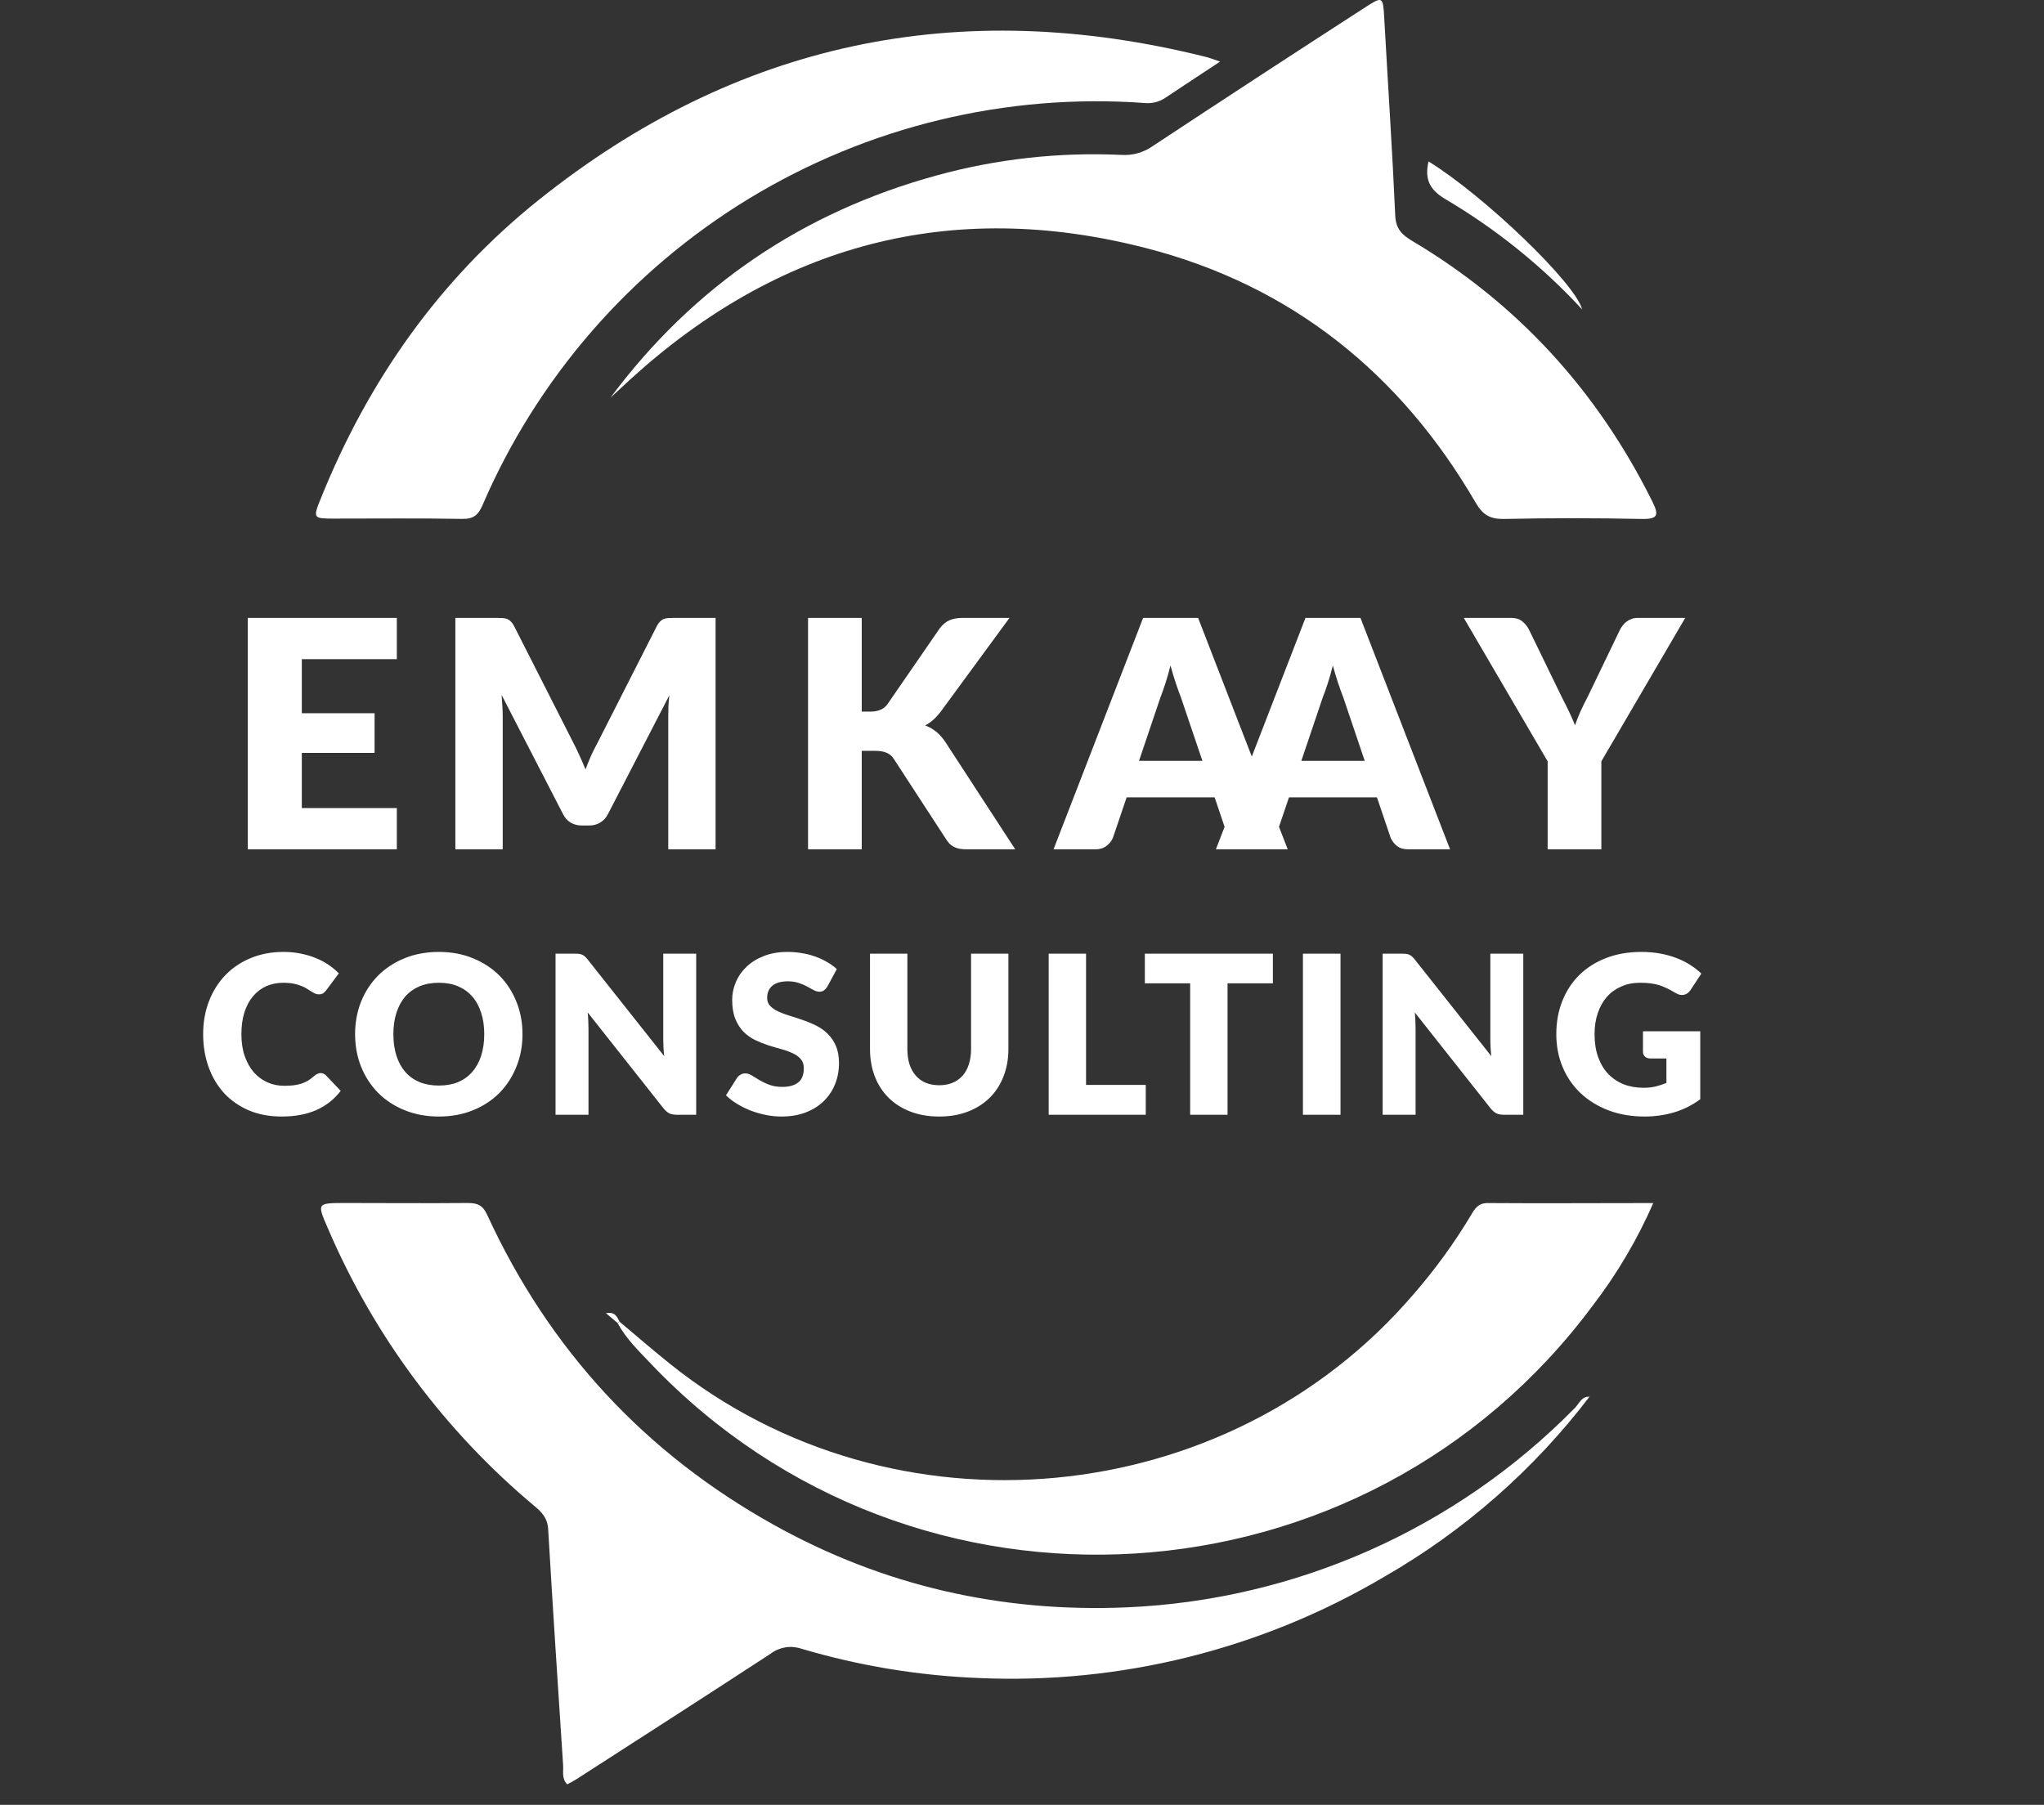 <svg width="77" height="68" viewBox="0 0 77 68" fill="none" xmlns="http://www.w3.org/2000/svg">
<rect x="0" y="0" width="77" height="68" fill="#333333" stroke="none"/>
<path d="M59.884 52.616C57.785 55.369 55.159 57.676 52.157 59.401C47.532 62.139 42.206 63.467 36.837 63.221C34.58 63.129 32.344 62.758 30.179 62.115C29.986 62.051 29.782 62.035 29.582 62.068C29.382 62.101 29.193 62.182 29.032 62.305C26.606 63.89 24.166 65.455 21.73 67.025C21.615 67.099 21.492 67.163 21.369 67.229C21.149 67.008 21.231 66.743 21.213 66.502C21.019 63.539 20.823 60.576 20.65 57.611C20.627 57.213 20.425 56.986 20.154 56.76C16.765 53.93 14.093 50.341 12.353 46.283C11.939 45.327 11.932 45.327 13 45.325C14.543 45.325 16.085 45.339 17.628 45.325C17.997 45.325 18.19 45.415 18.355 45.776C20.686 50.846 24.305 54.76 29.17 57.462C33.28 59.749 37.724 60.76 42.438 60.56C48.817 60.286 54.853 57.601 59.328 53.047C59.49 52.884 59.582 52.593 59.899 52.626L59.884 52.616Z" fill="white"/>
<path d="M22.997 14.984C26.121 10.783 30.231 7.996 35.279 6.611C37.546 5.988 39.897 5.727 42.246 5.836C42.656 5.863 43.063 5.752 43.402 5.519C46.052 3.769 48.709 2.033 51.374 0.312C52.097 -0.158 52.099 -0.145 52.146 0.685C52.285 3.173 52.45 5.647 52.561 8.129C52.583 8.628 52.822 8.853 53.201 9.078C57.184 11.446 60.174 14.733 62.237 18.878C62.486 19.378 62.497 19.569 61.843 19.552C60.119 19.516 58.393 19.516 56.666 19.552C56.138 19.563 55.862 19.404 55.593 18.944C52.756 14.061 48.632 10.747 43.154 9.342C35.829 7.459 29.322 9.204 23.73 14.307L22.997 14.984Z" fill="white"/>
<path d="M45.963 2.321C45.191 2.831 44.538 3.257 43.889 3.692C43.658 3.844 43.381 3.911 43.106 3.88C37.891 3.506 32.69 4.764 28.222 7.479C23.755 10.195 20.244 14.234 18.176 19.035C18.017 19.398 17.846 19.556 17.424 19.55C15.813 19.521 14.201 19.54 12.587 19.539C11.8 19.539 11.784 19.529 12.078 18.799C13.863 14.357 16.54 10.542 20.281 7.544C27.745 1.569 36.14 -0.169 45.395 2.136C45.55 2.173 45.695 2.23 45.963 2.321Z" fill="white"/>
<path d="M23.343 49.801C23.974 50.329 24.596 50.869 25.237 51.383C33.646 58.131 46.223 56.955 53.238 48.776C54.054 47.841 54.785 46.834 55.423 45.769C55.561 45.529 55.699 45.323 56.046 45.327C58.087 45.342 60.13 45.327 62.281 45.327C61.683 46.695 60.922 47.986 60.014 49.172C51.428 60.753 34.454 61.809 24.522 51.383C24.066 50.904 23.585 50.438 23.262 49.845L23.343 49.801Z" fill="white"/>
<path d="M53.814 6.082C55.909 7.372 59.359 10.682 59.601 11.658C58.099 10.033 56.368 8.636 54.463 7.511C53.875 7.163 53.655 6.78 53.814 6.082Z" fill="white"/>
<path d="M23.261 49.842L22.828 49.478C23.175 49.409 23.243 49.617 23.341 49.796L23.261 49.842Z" fill="white"/>
<path d="M11.37 24.836V26.871H14.111V28.367H11.37V30.444H14.949V32H9.335V23.28H14.949V24.836H11.37ZM26.957 23.28V32H25.174V26.985C25.174 26.869 25.176 26.743 25.18 26.608C25.188 26.472 25.2 26.334 25.216 26.195L22.9 30.677C22.828 30.817 22.73 30.923 22.606 30.994C22.487 31.066 22.349 31.102 22.193 31.102H21.918C21.762 31.102 21.623 31.066 21.499 30.994C21.379 30.923 21.284 30.817 21.212 30.677L18.896 26.183C18.908 26.326 18.918 26.468 18.925 26.608C18.933 26.743 18.938 26.869 18.938 26.985V32H17.154V23.28H18.698C18.786 23.28 18.862 23.282 18.925 23.286C18.993 23.29 19.053 23.302 19.105 23.322C19.157 23.342 19.203 23.374 19.243 23.418C19.287 23.457 19.328 23.515 19.368 23.591L21.613 28.014C21.693 28.166 21.768 28.323 21.84 28.487C21.916 28.65 21.988 28.818 22.056 28.989C22.123 28.814 22.193 28.642 22.265 28.475C22.341 28.307 22.421 28.148 22.505 27.996L24.743 23.591C24.783 23.515 24.823 23.457 24.863 23.418C24.907 23.374 24.954 23.342 25.006 23.322C25.058 23.302 25.116 23.29 25.18 23.286C25.248 23.282 25.326 23.28 25.413 23.28H26.957ZM32.463 26.811H32.786C33.086 26.811 33.301 26.717 33.433 26.53L35.396 23.681C35.511 23.529 35.635 23.425 35.767 23.37C35.903 23.31 36.07 23.28 36.27 23.28H38.029L35.444 26.805C35.26 27.048 35.063 27.224 34.851 27.332C35.003 27.388 35.14 27.465 35.264 27.565C35.388 27.665 35.504 27.794 35.611 27.954L38.245 32H36.437C36.321 32 36.222 31.992 36.138 31.976C36.058 31.96 35.988 31.936 35.928 31.904C35.869 31.872 35.817 31.834 35.773 31.791C35.729 31.743 35.687 31.689 35.647 31.629L33.672 28.595C33.6 28.483 33.508 28.405 33.397 28.361C33.289 28.313 33.141 28.289 32.954 28.289H32.463V32H30.44V23.28H32.463V26.811ZM45.296 28.666L44.488 26.278C44.428 26.127 44.364 25.949 44.296 25.746C44.228 25.538 44.16 25.315 44.093 25.075C44.033 25.319 43.969 25.544 43.901 25.752C43.833 25.959 43.769 26.139 43.71 26.29L42.908 28.666H45.296ZM48.51 32H46.941C46.766 32 46.624 31.96 46.517 31.88C46.409 31.797 46.327 31.691 46.271 31.563L45.757 30.043H42.441L41.926 31.563C41.882 31.675 41.802 31.777 41.687 31.868C41.575 31.956 41.435 32 41.268 32H39.688L43.063 23.28H45.134L48.51 32ZM51.411 28.666L50.604 26.278C50.544 26.127 50.48 25.949 50.412 25.746C50.344 25.538 50.276 25.315 50.209 25.075C50.149 25.319 50.085 25.544 50.017 25.752C49.949 25.959 49.885 26.139 49.825 26.29L49.023 28.666H51.411ZM54.626 32H53.057C52.882 32 52.74 31.96 52.633 31.88C52.525 31.797 52.443 31.691 52.387 31.563L51.872 30.043H48.557L48.042 31.563C47.998 31.675 47.918 31.777 47.803 31.868C47.691 31.956 47.551 32 47.384 32H45.804L49.179 23.28H51.25L54.626 32ZM60.325 28.684V32H58.302V28.684L55.142 23.28H56.926C57.101 23.28 57.239 23.322 57.339 23.405C57.442 23.485 57.528 23.589 57.596 23.717L58.829 26.254C58.933 26.454 59.026 26.641 59.11 26.817C59.194 26.989 59.268 27.158 59.332 27.326C59.392 27.154 59.459 26.983 59.535 26.811C59.615 26.635 59.707 26.45 59.81 26.254L61.031 23.717C61.059 23.665 61.093 23.613 61.133 23.561C61.173 23.509 61.219 23.463 61.271 23.424C61.327 23.38 61.389 23.346 61.456 23.322C61.528 23.294 61.606 23.28 61.69 23.28H63.485L60.325 28.684ZM12.081 40.43C12.114 40.43 12.147 40.437 12.181 40.451C12.214 40.462 12.246 40.483 12.276 40.513L12.835 41.1C12.59 41.42 12.283 41.661 11.914 41.825C11.547 41.986 11.113 42.067 10.61 42.067C10.149 42.067 9.736 41.989 9.369 41.833C9.005 41.675 8.696 41.459 8.44 41.184C8.188 40.906 7.993 40.578 7.857 40.201C7.721 39.82 7.653 39.408 7.653 38.964C7.653 38.511 7.727 38.096 7.874 37.718C8.021 37.338 8.228 37.01 8.495 36.735C8.761 36.461 9.08 36.247 9.453 36.094C9.825 35.941 10.234 35.865 10.681 35.865C10.909 35.865 11.123 35.886 11.323 35.927C11.525 35.966 11.714 36.022 11.889 36.094C12.064 36.163 12.225 36.248 12.372 36.348C12.519 36.448 12.65 36.556 12.764 36.673L12.289 37.31C12.258 37.349 12.222 37.385 12.181 37.419C12.139 37.449 12.081 37.464 12.006 37.464C11.956 37.464 11.909 37.453 11.864 37.431C11.82 37.409 11.772 37.382 11.722 37.352C11.672 37.319 11.617 37.284 11.556 37.248C11.498 37.209 11.427 37.174 11.343 37.144C11.263 37.11 11.167 37.083 11.056 37.06C10.948 37.038 10.82 37.027 10.673 37.027C10.44 37.027 10.226 37.07 10.031 37.156C9.84 37.242 9.673 37.368 9.532 37.535C9.393 37.699 9.285 37.902 9.207 38.143C9.132 38.382 9.094 38.656 9.094 38.964C9.094 39.275 9.136 39.551 9.219 39.792C9.305 40.034 9.421 40.238 9.565 40.405C9.712 40.569 9.883 40.694 10.077 40.78C10.272 40.866 10.48 40.909 10.702 40.909C10.83 40.909 10.946 40.903 11.052 40.892C11.157 40.878 11.256 40.857 11.348 40.83C11.439 40.799 11.525 40.76 11.606 40.713C11.686 40.663 11.768 40.601 11.852 40.526C11.885 40.498 11.921 40.476 11.96 40.459C11.999 40.44 12.039 40.43 12.081 40.43ZM19.683 38.964C19.683 39.402 19.607 39.811 19.454 40.188C19.304 40.566 19.092 40.895 18.817 41.175C18.542 41.453 18.21 41.671 17.821 41.829C17.436 41.987 17.006 42.067 16.534 42.067C16.062 42.067 15.632 41.987 15.243 41.829C14.855 41.671 14.521 41.453 14.244 41.175C13.969 40.895 13.755 40.566 13.602 40.188C13.452 39.811 13.377 39.402 13.377 38.964C13.377 38.525 13.452 38.117 13.602 37.739C13.755 37.362 13.969 37.034 14.244 36.756C14.521 36.479 14.855 36.261 15.243 36.102C15.632 35.944 16.062 35.865 16.534 35.865C17.006 35.865 17.436 35.946 17.821 36.106C18.21 36.265 18.542 36.483 18.817 36.76C19.092 37.038 19.304 37.366 19.454 37.743C19.607 38.121 19.683 38.528 19.683 38.964ZM18.242 38.964C18.242 38.664 18.203 38.395 18.125 38.156C18.048 37.914 17.935 37.71 17.788 37.543C17.644 37.377 17.466 37.249 17.255 37.16C17.044 37.071 16.804 37.027 16.534 37.027C16.262 37.027 16.019 37.071 15.806 37.16C15.595 37.249 15.415 37.377 15.268 37.543C15.124 37.71 15.013 37.914 14.935 38.156C14.857 38.395 14.819 38.664 14.819 38.964C14.819 39.266 14.857 39.538 14.935 39.78C15.013 40.019 15.124 40.221 15.268 40.388C15.415 40.555 15.595 40.682 15.806 40.771C16.019 40.857 16.262 40.9 16.534 40.9C16.804 40.9 17.044 40.857 17.255 40.771C17.466 40.682 17.644 40.555 17.788 40.388C17.935 40.221 18.048 40.019 18.125 39.78C18.203 39.538 18.242 39.266 18.242 38.964ZM26.226 35.932V42H25.493C25.385 42 25.293 41.983 25.218 41.95C25.146 41.914 25.074 41.853 25.002 41.767L22.14 38.147C22.151 38.256 22.158 38.361 22.161 38.464C22.166 38.564 22.169 38.658 22.169 38.747V42H20.928V35.932H21.669C21.731 35.932 21.782 35.934 21.824 35.94C21.865 35.946 21.903 35.957 21.936 35.973C21.969 35.987 22.001 36.008 22.032 36.036C22.062 36.063 22.097 36.101 22.136 36.148L25.022 39.792C25.008 39.676 24.999 39.563 24.993 39.455C24.988 39.344 24.985 39.24 24.985 39.143V35.932H26.226ZM31.173 37.164C31.131 37.231 31.087 37.281 31.039 37.314C30.995 37.348 30.937 37.364 30.864 37.364C30.801 37.364 30.731 37.345 30.656 37.306C30.584 37.264 30.501 37.219 30.406 37.169C30.315 37.119 30.209 37.074 30.09 37.035C29.97 36.994 29.834 36.973 29.682 36.973C29.418 36.973 29.221 37.03 29.09 37.144C28.962 37.255 28.899 37.406 28.899 37.598C28.899 37.72 28.938 37.821 29.015 37.902C29.093 37.982 29.194 38.052 29.319 38.11C29.447 38.168 29.591 38.222 29.753 38.272C29.916 38.319 30.083 38.374 30.252 38.435C30.422 38.493 30.587 38.562 30.748 38.643C30.912 38.724 31.056 38.826 31.181 38.951C31.309 39.076 31.412 39.229 31.489 39.409C31.567 39.587 31.606 39.802 31.606 40.055C31.606 40.335 31.557 40.598 31.46 40.842C31.363 41.087 31.221 41.3 31.035 41.483C30.852 41.664 30.624 41.807 30.352 41.913C30.083 42.015 29.776 42.067 29.432 42.067C29.243 42.067 29.05 42.047 28.853 42.008C28.659 41.969 28.47 41.915 28.286 41.846C28.103 41.774 27.931 41.689 27.77 41.592C27.609 41.495 27.469 41.386 27.349 41.267L27.766 40.609C27.799 40.562 27.842 40.523 27.895 40.492C27.95 40.459 28.01 40.442 28.074 40.442C28.157 40.442 28.241 40.469 28.324 40.521C28.41 40.574 28.506 40.633 28.611 40.696C28.72 40.76 28.843 40.819 28.982 40.871C29.121 40.924 29.285 40.95 29.473 40.95C29.729 40.95 29.927 40.895 30.069 40.784C30.211 40.67 30.281 40.491 30.281 40.246C30.281 40.105 30.242 39.99 30.165 39.901C30.087 39.812 29.984 39.738 29.857 39.68C29.732 39.622 29.589 39.57 29.428 39.526C29.267 39.482 29.101 39.433 28.932 39.38C28.763 39.325 28.597 39.258 28.436 39.18C28.275 39.1 28.131 38.996 28.003 38.868C27.878 38.737 27.777 38.576 27.699 38.385C27.621 38.19 27.582 37.952 27.582 37.668C27.582 37.441 27.628 37.219 27.72 37.002C27.812 36.785 27.946 36.592 28.124 36.423C28.302 36.254 28.52 36.119 28.778 36.019C29.036 35.916 29.332 35.865 29.665 35.865C29.851 35.865 30.032 35.88 30.206 35.911C30.384 35.938 30.552 35.982 30.71 36.04C30.869 36.095 31.016 36.163 31.152 36.244C31.291 36.322 31.414 36.411 31.523 36.511L31.173 37.164ZM35.381 40.888C35.57 40.888 35.738 40.857 35.885 40.796C36.035 40.733 36.161 40.642 36.264 40.526C36.367 40.409 36.445 40.267 36.497 40.101C36.553 39.931 36.581 39.74 36.581 39.526V35.932H37.988V39.526C37.988 39.898 37.927 40.24 37.805 40.551C37.686 40.862 37.514 41.13 37.289 41.354C37.064 41.579 36.79 41.754 36.468 41.879C36.146 42.004 35.784 42.067 35.381 42.067C34.976 42.067 34.612 42.004 34.29 41.879C33.968 41.754 33.694 41.579 33.469 41.354C33.245 41.13 33.072 40.862 32.953 40.551C32.834 40.24 32.774 39.898 32.774 39.526V35.932H34.182V39.522C34.182 39.736 34.208 39.927 34.261 40.097C34.316 40.263 34.395 40.406 34.498 40.526C34.601 40.642 34.726 40.733 34.873 40.796C35.023 40.857 35.192 40.888 35.381 40.888ZM43.162 40.875V42H39.505V35.932H40.913V40.875H43.162ZM47.951 37.048H46.243V42H44.835V37.048H43.128V35.932H47.951V37.048ZM50.499 42H49.083V35.932H50.499V42ZM57.384 35.932V42H56.651C56.542 42 56.451 41.983 56.376 41.95C56.304 41.914 56.231 41.853 56.159 41.767L53.298 38.147C53.309 38.256 53.316 38.361 53.319 38.464C53.324 38.564 53.327 38.658 53.327 38.747V42H52.086V35.932H52.827C52.888 35.932 52.94 35.934 52.981 35.94C53.023 35.946 53.06 35.957 53.094 35.973C53.127 35.987 53.159 36.008 53.19 36.036C53.22 36.063 53.255 36.101 53.294 36.148L56.18 39.792C56.166 39.676 56.157 39.563 56.151 39.455C56.145 39.344 56.143 39.24 56.143 39.143V35.932H57.384ZM61.893 38.855H64.051V41.417C63.74 41.645 63.408 41.81 63.055 41.913C62.705 42.015 62.339 42.067 61.956 42.067C61.456 42.067 61.001 41.989 60.59 41.833C60.181 41.675 59.831 41.459 59.54 41.184C59.248 40.906 59.023 40.578 58.865 40.201C58.707 39.82 58.628 39.408 58.628 38.964C58.628 38.511 58.703 38.096 58.853 37.718C59.003 37.338 59.217 37.01 59.494 36.735C59.775 36.461 60.112 36.247 60.506 36.094C60.903 35.941 61.346 35.865 61.835 35.865C62.088 35.865 62.325 35.886 62.547 35.927C62.769 35.969 62.973 36.026 63.159 36.098C63.348 36.17 63.52 36.257 63.676 36.356C63.831 36.456 63.97 36.565 64.092 36.681L63.684 37.302C63.62 37.399 63.537 37.459 63.434 37.481C63.334 37.503 63.226 37.478 63.109 37.406C62.998 37.339 62.893 37.282 62.793 37.235C62.696 37.185 62.596 37.145 62.493 37.114C62.39 37.084 62.282 37.062 62.168 37.048C62.054 37.034 61.926 37.027 61.785 37.027C61.521 37.027 61.284 37.074 61.073 37.169C60.862 37.26 60.681 37.391 60.531 37.56C60.384 37.73 60.27 37.934 60.19 38.172C60.109 38.408 60.069 38.672 60.069 38.964C60.069 39.286 60.113 39.572 60.202 39.822C60.291 40.072 60.416 40.283 60.577 40.455C60.741 40.627 60.935 40.759 61.16 40.85C61.388 40.939 61.639 40.984 61.914 40.984C62.083 40.984 62.236 40.967 62.372 40.934C62.511 40.9 62.646 40.856 62.776 40.8V39.88H62.176C62.088 39.88 62.018 39.856 61.968 39.809C61.918 39.762 61.893 39.702 61.893 39.63V38.855Z" fill="white"/>
</svg>
